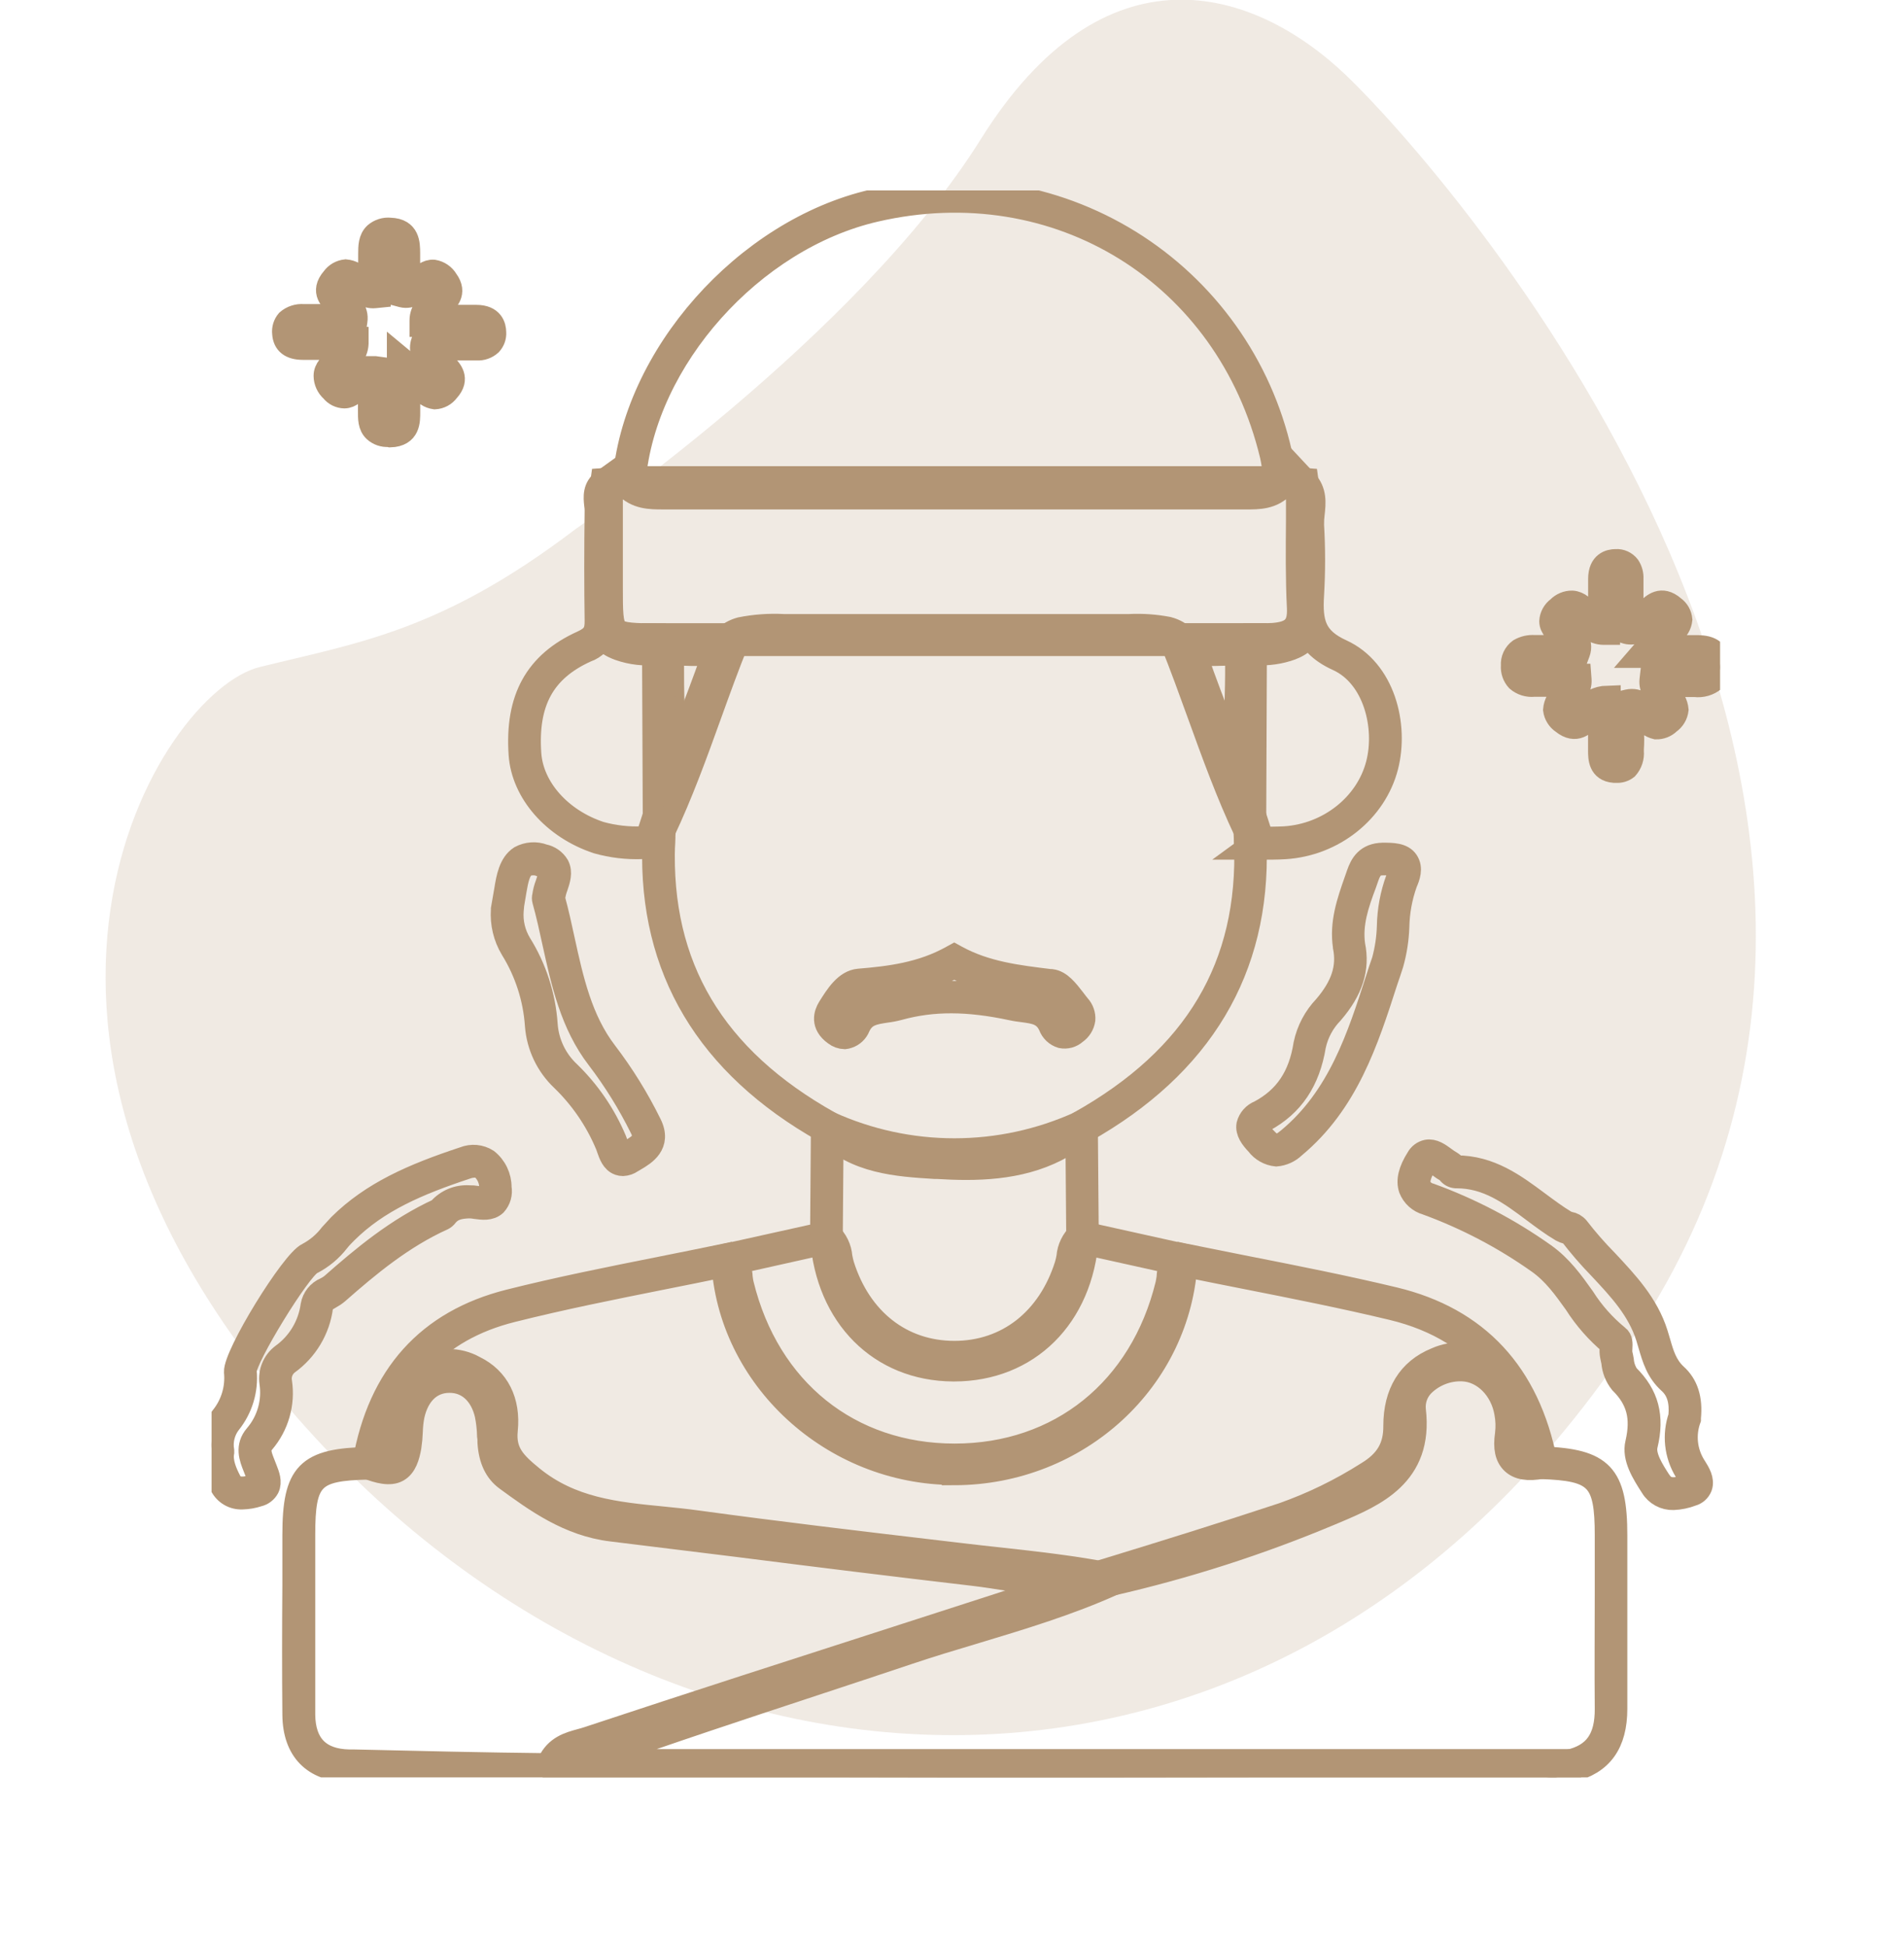 <svg xmlns="http://www.w3.org/2000/svg" width="90" height="92" viewBox="0 0 90 92" fill="none"><g opacity="0.2" clip-path="url(#clip0_7940_40)"><path d="M27.21 25.002C27.21 25.002 40.531 15.915 46.356 6.586C52.181 -2.742 59.204 -0.664 63.636 3.565C68.069 7.795 93.996 36.88 77.647 62.509C61.299 88.139 32.344 86.979 14.834 67.874C-2.677 48.77 7.567 32.687 12.266 31.527C16.965 30.367 20.876 29.823 27.21 25.002Z" fill="#B29575"></path></g><g clip-path="url(#clip1_7940_40)"><path d="M45.667 55.265C45.206 55.265 44.745 55.245 44.295 55.218H44.182C42.418 55.108 40.42 54.987 38.944 53.498C33.401 50.377 30.682 45.814 30.86 39.939C30.714 39.726 30.65 39.467 30.679 39.209V39.152C31.192 37.535 31.804 35.93 32.397 34.377C32.811 33.296 33.236 32.182 33.623 31.084C33.898 30.31 34.34 29.847 34.995 29.668C35.67 29.533 36.358 29.483 37.045 29.52C37.204 29.52 37.364 29.52 37.523 29.52C42.676 29.52 47.83 29.52 52.985 29.52C53.114 29.52 53.26 29.52 53.375 29.52C53.995 29.488 54.615 29.532 55.224 29.649C55.88 29.822 56.344 30.291 56.596 31.051C56.989 32.174 57.42 33.304 57.842 34.399C58.435 35.947 59.047 37.546 59.555 39.16V39.215C59.586 39.473 59.521 39.734 59.373 39.947C59.552 45.828 56.827 50.391 51.279 53.514C49.594 54.924 47.626 55.265 45.667 55.265ZM31.217 39.283C31.21 39.352 31.217 39.422 31.239 39.488C31.26 39.554 31.294 39.615 31.34 39.668L31.409 39.747V39.854C31.201 45.65 33.761 49.96 39.24 53.026L39.304 53.072C40.635 54.444 42.454 54.548 44.21 54.656H44.322C46.617 54.795 49.007 54.699 50.958 53.047L51.001 53.017C56.489 49.944 59.041 45.633 58.833 39.846V39.739L58.901 39.659C58.948 39.607 58.983 39.546 59.005 39.479C59.027 39.413 59.035 39.342 59.028 39.273C58.526 37.686 57.93 36.103 57.335 34.572C56.912 33.474 56.478 32.341 56.083 31.21C55.878 30.618 55.562 30.283 55.087 30.16C54.524 30.054 53.95 30.016 53.378 30.047C53.243 30.047 53.103 30.047 52.98 30.047C47.825 30.047 42.67 30.047 37.517 30.047C37.366 30.047 37.193 30.047 37.032 30.047C36.394 30.012 35.754 30.055 35.127 30.176C34.674 30.305 34.362 30.642 34.15 31.243C33.761 32.357 33.327 33.48 32.918 34.564C32.337 36.103 31.719 37.692 31.217 39.283Z" fill="#B29575" stroke="#B29575"></path><path d="M73.522 83.868C73.401 83.868 73.286 83.868 73.173 83.855C73.061 83.841 72.959 83.855 72.855 83.855C57.444 83.855 42.226 83.855 27.617 83.855C27.512 83.855 27.411 83.855 27.307 83.855C26.86 83.923 26.403 83.843 26.006 83.627L25.797 83.498L25.902 83.278C26.25 82.524 26.884 82.351 27.444 82.2C27.562 82.167 27.677 82.137 27.79 82.098C32.751 80.452 37.803 78.83 42.69 77.255C45.851 76.238 49.01 75.215 52.167 74.187C54.857 73.364 57.741 72.472 60.625 71.517C62.02 71.024 63.355 70.374 64.603 69.58C65.512 69.031 65.896 68.373 65.888 67.385C65.888 65.821 66.557 64.715 67.863 64.185C68.274 64.002 68.722 63.919 69.171 63.943C69.62 63.967 70.057 64.097 70.446 64.323C71.335 64.871 71.922 65.914 72.054 67.215C72.139 68.057 72.298 68.551 72.901 68.861C75.761 68.963 76.422 69.665 76.422 72.566C76.422 73.449 76.422 74.33 76.422 75.214C76.422 77.03 76.422 78.91 76.422 80.757C76.422 82.403 75.736 83.38 74.287 83.72C74.046 83.826 73.785 83.877 73.522 83.868ZM72.855 83.295C72.97 83.295 73.088 83.295 73.203 83.308C73.499 83.353 73.8 83.318 74.079 83.21L74.142 83.188C75.357 82.913 75.892 82.161 75.882 80.757C75.865 78.907 75.882 77.025 75.882 75.208C75.882 74.325 75.882 73.444 75.882 72.56C75.882 69.929 75.453 69.487 72.833 69.402H72.778L72.726 69.377C71.76 68.924 71.598 68.087 71.516 67.27C71.4 66.142 70.909 65.239 70.168 64.8C69.853 64.618 69.499 64.514 69.135 64.496C68.772 64.478 68.409 64.548 68.078 64.698C66.98 65.143 66.431 66.046 66.431 67.385C66.431 68.576 65.962 69.399 64.883 70.055C63.599 70.87 62.227 71.538 60.792 72.044C57.903 73.002 55.03 73.894 52.327 74.717C49.175 75.743 46.016 76.765 42.852 77.782C37.967 79.36 32.915 80.987 27.957 82.625C27.836 82.666 27.71 82.699 27.581 82.735C27.164 82.847 26.791 82.949 26.538 83.284C26.778 83.337 27.025 83.349 27.268 83.32C27.383 83.32 27.499 83.32 27.611 83.32C42.215 83.3 57.444 83.3 72.855 83.295Z" fill="#B29575" stroke="#B29575"></path><path d="M51.07 75.046C49.938 75.017 48.809 74.9 47.695 74.695C47.146 74.607 46.572 74.517 46.013 74.451C42.278 74.014 38.48 73.545 34.812 73.079L28.901 72.352C26.859 72.105 25.293 70.96 23.912 69.951C23.399 69.577 23.125 68.998 23.07 68.189C23.07 68.082 23.07 67.978 23.051 67.873C23.043 67.537 23.006 67.202 22.941 66.872C22.716 65.903 22.087 65.327 21.259 65.327H21.24C20.397 65.327 19.788 65.911 19.568 66.907C19.519 67.158 19.492 67.412 19.486 67.668C19.477 67.91 19.454 68.152 19.418 68.392C19.338 68.836 19.206 69.322 18.819 69.539C18.432 69.756 17.864 69.605 17.335 69.396L17.126 69.314L17.165 69.094C17.886 64.978 20.205 62.407 24.058 61.436C26.418 60.843 28.84 60.36 31.192 59.891C32.244 59.682 33.295 59.469 34.345 59.252L34.463 59.227L34.562 59.301C34.721 59.433 34.849 59.598 34.938 59.784C35.028 59.97 35.076 60.173 35.081 60.379C35.092 60.486 35.11 60.591 35.135 60.695C36.351 65.648 40.179 68.724 45.124 68.724C50.063 68.724 53.905 65.642 55.115 60.687C55.139 60.585 55.153 60.481 55.169 60.374C55.172 60.166 55.221 59.962 55.31 59.776C55.401 59.589 55.53 59.424 55.691 59.293L55.787 59.224L55.905 59.249C56.928 59.457 57.951 59.662 58.975 59.864C61.256 60.313 63.616 60.78 65.915 61.331C69.864 62.281 72.284 64.882 73.107 69.064L73.159 69.339L72.885 69.391C72.227 69.517 71.76 69.44 71.461 69.155C71.162 68.869 71.071 68.428 71.165 67.783C71.207 67.448 71.197 67.109 71.134 66.778C70.942 65.664 70.103 64.825 69.137 64.784C68.797 64.769 68.459 64.825 68.142 64.948C67.825 65.071 67.537 65.258 67.296 65.497C67.15 65.646 67.038 65.826 66.97 66.023C66.902 66.221 66.878 66.431 66.9 66.638C67.265 69.753 64.98 70.711 63.163 71.482L62.889 71.597C59.558 72.994 56.113 74.102 52.593 74.909C52.09 74.996 51.581 75.042 51.07 75.046ZM21.259 64.789C22.356 64.789 23.18 65.541 23.476 66.759C23.549 67.121 23.59 67.488 23.599 67.857L23.616 68.164C23.66 68.814 23.857 69.245 24.236 69.522C25.564 70.491 27.068 71.589 28.967 71.822C30.937 72.061 32.907 72.304 34.877 72.549C38.549 73.002 42.344 73.474 46.076 73.921C46.647 73.987 47.223 74.078 47.78 74.165C49.319 74.409 50.911 74.662 52.489 74.404C55.971 73.604 59.379 72.507 62.675 71.125L62.949 71.01C64.776 70.239 66.67 69.44 66.354 66.735C66.321 66.447 66.353 66.156 66.448 65.883C66.543 65.61 66.699 65.362 66.903 65.157C67.197 64.857 67.551 64.623 67.941 64.47C68.332 64.316 68.751 64.248 69.17 64.268C69.781 64.304 70.358 64.562 70.791 64.995C69.614 63.447 67.946 62.407 65.792 61.891C63.503 61.342 61.151 60.876 58.874 60.426C57.894 60.231 56.912 60.039 55.932 59.836C55.795 60.02 55.72 60.243 55.718 60.473C55.703 60.597 55.681 60.721 55.653 60.843C54.393 65.977 50.263 69.295 45.129 69.297C39.998 69.297 35.868 65.983 34.606 60.851C34.578 60.729 34.557 60.605 34.543 60.481C34.538 60.251 34.464 60.028 34.329 59.842C33.322 60.053 32.315 60.253 31.31 60.453C28.972 60.92 26.558 61.403 24.211 61.993C20.644 62.887 18.49 65.242 17.766 68.99C18.172 69.133 18.432 69.163 18.572 69.083C18.712 69.004 18.817 68.762 18.896 68.321C18.929 68.103 18.95 67.883 18.956 67.662C18.965 67.377 18.996 67.094 19.05 66.814C19.324 65.566 20.147 64.814 21.245 64.803L21.259 64.789ZM71.538 66.161C71.599 66.334 71.645 66.512 71.675 66.693C71.748 67.082 71.759 67.479 71.708 67.871C71.664 68.172 71.65 68.57 71.842 68.754C72.037 68.885 72.276 68.933 72.506 68.888C72.306 67.944 71.981 67.03 71.538 66.172V66.161Z" fill="#B29575" stroke="#B29575"></path><path d="M73.398 84C73.283 84 73.168 84 73.063 83.986C72.959 83.972 72.86 83.973 72.762 83.973C69.043 83.973 65.324 83.977 61.607 83.986C50.219 84.003 38.442 84.019 26.859 83.921C23.479 83.893 20.035 83.811 16.706 83.734H16.473C14.794 83.693 13.864 82.74 13.847 81.047C13.828 78.992 13.831 76.907 13.847 74.887C13.847 74.108 13.847 73.329 13.847 72.549C13.847 69.588 14.484 68.938 17.439 68.883H17.469H17.497C17.897 68.96 18.174 68.938 18.32 68.82C18.542 68.636 18.542 68.159 18.539 67.651V67.533C18.539 66.219 19.047 65.157 19.912 64.614C20.294 64.385 20.73 64.261 21.176 64.255C21.621 64.248 22.061 64.36 22.45 64.578C23.575 65.126 24.118 66.208 23.975 67.596C23.871 68.625 24.362 69.108 25.18 69.778C27.008 71.27 29.115 71.482 31.343 71.698C31.873 71.751 32.416 71.806 32.951 71.88C36.732 72.398 40.585 72.854 44.311 73.293L45.541 73.438C46.09 73.504 46.658 73.567 47.217 73.627C48.982 73.822 50.807 74.023 52.587 74.377L53.427 74.544L52.645 74.895C50.529 75.85 48.29 76.522 46.123 77.176C45.074 77.488 43.99 77.815 42.937 78.169C41.46 78.663 39.98 79.154 38.497 79.642C35.086 80.767 31.574 81.925 28.1 83.163H74.907L74.389 83.638C74.256 83.76 74.1 83.856 73.93 83.918C73.76 83.98 73.579 84.008 73.398 84ZM17.42 69.426C14.788 69.478 14.401 69.893 14.401 72.544C14.401 73.323 14.401 74.102 14.401 74.882C14.401 76.898 14.401 78.998 14.401 81.036C14.415 82.425 15.118 83.147 16.49 83.18H16.723C19.761 83.251 22.894 83.325 25.984 83.358L26.442 83.191C30.402 81.75 34.433 80.419 38.332 79.132C39.814 78.642 41.294 78.151 42.772 77.659C43.834 77.302 44.921 76.975 45.971 76.66C47.84 76.097 49.764 75.521 51.602 74.761C50.126 74.508 48.625 74.344 47.165 74.185L45.486 73.995L44.257 73.85C40.527 73.408 36.669 72.953 32.885 72.434C32.361 72.363 31.821 72.308 31.297 72.255C29.085 72.033 26.796 71.803 24.843 70.206C23.967 69.49 23.309 68.834 23.438 67.544C23.52 66.721 23.374 65.637 22.214 65.074C21.909 64.899 21.563 64.807 21.211 64.807C20.859 64.807 20.513 64.899 20.208 65.074C19.497 65.513 19.088 66.408 19.085 67.528V67.646C19.085 68.285 19.085 68.889 18.668 69.237C18.38 69.47 17.974 69.531 17.412 69.426H17.42Z" fill="#B29575" stroke="#B29575"></path><path d="M45.118 23.576C40.571 23.576 36.027 23.576 31.511 23.576H31.343C30.739 23.576 30.051 23.576 29.524 22.997L29.447 22.909V22.794C29.889 16.834 35.185 10.847 41.246 9.45C43.301 8.944 45.436 8.854 47.526 9.183C49.616 9.513 51.619 10.256 53.419 11.369C55.218 12.482 56.778 13.943 58.006 15.665C59.235 17.388 60.107 19.339 60.573 21.403C60.641 21.716 60.689 22.033 60.715 22.352C60.732 22.495 60.745 22.627 60.765 22.777L60.781 22.901L60.699 22.997C60.172 23.584 59.489 23.579 58.88 23.576H58.712C54.209 23.573 49.665 23.576 45.118 23.576ZM31.513 23.027C40.541 23.044 49.695 23.044 58.723 23.027H58.896C59.412 23.027 59.867 23.027 60.219 22.714C60.219 22.613 60.194 22.511 60.183 22.41C60.16 22.114 60.116 21.819 60.051 21.529C57.993 12.97 49.967 8.007 41.392 9.985C35.585 11.321 30.512 17.012 30.023 22.712C30.375 23.036 30.846 23.033 31.351 23.027H31.513Z" fill="#B29575" stroke="#B29575"></path><path d="M57.411 30.974C56.739 31.006 56.072 30.843 55.491 30.505H34.724C33.851 31.054 32.932 30.993 32.04 30.947C31.711 30.927 31.401 30.911 31.093 30.922C30.47 30.994 29.839 30.923 29.247 30.716C28.972 30.612 28.231 30.337 28.253 29.495C28.275 28.718 28.253 27.923 28.253 27.154C28.189 25.717 28.237 24.276 28.396 22.846L28.426 22.627L29.73 22.531H60.507L61.81 22.627L61.84 22.846C62.001 24.278 62.049 25.721 61.983 27.16C61.967 27.926 61.95 28.716 61.983 29.49C62.005 30.387 61.204 30.648 60.861 30.76C60.305 30.93 59.72 30.984 59.143 30.919C58.849 30.919 58.528 30.919 58.215 30.947C57.941 30.958 57.678 30.974 57.411 30.974ZM34.573 29.953H55.661L55.729 29.997C56.478 30.488 57.302 30.442 58.172 30.392C58.495 30.376 58.83 30.357 59.159 30.368C59.669 30.428 60.186 30.382 60.677 30.233C61.242 30.049 61.429 29.863 61.42 29.498C61.398 28.713 61.42 27.915 61.42 27.143C61.477 25.806 61.441 24.467 61.313 23.134L60.474 23.074H29.738L28.915 23.134C28.787 24.465 28.752 25.803 28.808 27.138C28.824 27.912 28.84 28.716 28.808 29.506C28.808 29.833 28.97 30.019 29.444 30.198C29.965 30.375 30.52 30.434 31.066 30.368C31.412 30.354 31.749 30.368 32.076 30.392C32.937 30.439 33.755 30.486 34.499 29.997L34.573 29.953Z" fill="#B29575" stroke="#B29575"></path><path d="M45.115 69.682C39.312 69.682 34.381 65.135 34.117 59.545V59.315L39.139 58.201L39.243 58.278C39.563 58.569 39.759 58.971 39.792 59.403C39.82 59.534 39.842 59.655 39.877 59.77C40.684 62.339 42.64 63.87 45.113 63.87C47.582 63.87 49.544 62.336 50.351 59.768C50.386 59.647 50.415 59.524 50.436 59.4C50.469 58.969 50.666 58.566 50.985 58.275L51.087 58.195L56.114 59.309V59.54C55.839 65.225 51.002 69.679 45.113 69.693L45.115 69.682ZM34.688 59.748C35.059 64.946 39.691 69.133 45.115 69.133C50.631 69.133 55.172 65.017 55.543 59.746L51.237 58.791C51.083 59 50.988 59.248 50.963 59.507C50.938 59.65 50.905 59.791 50.864 59.929C49.997 62.698 47.788 64.419 45.102 64.419C42.418 64.419 40.212 62.701 39.339 59.935C39.297 59.795 39.263 59.654 39.238 59.51C39.213 59.251 39.118 59.003 38.963 58.793L34.688 59.748Z" fill="#B29575" stroke="#B29575"></path><path d="M45.094 64.789H45.05C41.573 64.767 39.057 62.248 38.791 58.513L38.834 52.855L39.213 53.02C41.066 53.861 43.078 54.296 45.113 54.296C47.148 54.296 49.16 53.861 51.013 53.02L51.391 52.855L51.438 58.499C51.172 62.27 48.62 64.789 45.094 64.789ZM39.375 53.684L39.337 58.497C39.584 61.905 41.88 64.221 45.052 64.24H45.091C48.312 64.24 50.642 61.932 50.9 58.477L50.861 53.678C49.045 54.448 47.092 54.846 45.119 54.847C43.146 54.848 41.192 54.452 39.375 53.684Z" fill="#B29575" stroke="#B29575"></path><path d="M31.392 40.134L31.118 40.118C30.868 40.118 30.619 40.104 30.366 40.101C29.639 40.13 28.912 40.044 28.212 39.846C26.14 39.157 24.667 37.475 24.541 35.656C24.36 32.999 25.301 31.298 27.504 30.302C28.004 30.074 28.146 29.858 28.135 29.331C28.111 27.668 28.111 25.969 28.135 24.134C28.135 24.042 28.128 23.95 28.113 23.859C28.075 23.505 28.02 23.017 28.506 22.668L28.942 22.355V24.246C28.942 25.421 28.942 26.595 28.942 27.769C28.942 28.867 28.942 29.49 29.17 29.718C29.398 29.945 30.015 29.954 31.132 29.965H31.253L31.335 30.052C31.663 30.409 31.841 30.877 31.834 31.361C31.834 32.039 31.834 32.733 31.864 33.403C31.917 35.324 31.971 37.319 31.439 39.267L31.392 40.134ZM28.621 29.888C28.555 30.1 28.439 30.293 28.284 30.452C28.128 30.611 27.937 30.731 27.727 30.802C25.734 31.704 24.919 33.189 25.087 35.617C25.197 37.217 26.519 38.707 28.38 39.325C29.026 39.504 29.696 39.581 30.366 39.552H30.866L30.893 39.135C31.409 37.256 31.357 35.294 31.305 33.4C31.288 32.725 31.269 32.028 31.274 31.339C31.285 31.034 31.188 30.735 31 30.494C29.562 30.486 28.912 30.423 28.621 29.888Z" fill="#B29575" stroke="#B29575"></path><path d="M58.844 40.12L58.805 39.261C58.273 37.31 58.328 35.321 58.38 33.395C58.397 32.725 58.416 32.023 58.41 31.353C58.403 30.869 58.582 30.4 58.91 30.044L58.992 29.956H59.45C59.703 29.956 59.939 29.956 60.178 29.94C61.08 29.868 61.371 29.561 61.33 28.721C61.261 27.349 61.275 25.95 61.286 24.605C61.286 24.032 61.286 23.461 61.286 22.888V22.193L61.761 22.701C62.236 23.206 62.172 23.777 62.117 24.279C62.094 24.456 62.084 24.635 62.087 24.814C62.152 25.915 62.152 27.019 62.087 28.12C62.005 29.427 62.186 30.148 63.432 30.716C65.441 31.633 66.11 34.248 65.594 36.246C65.045 38.372 63.053 39.961 60.748 40.106C60.367 40.131 59.983 40.128 59.607 40.128H58.833L58.844 40.12ZM59.368 39.571H59.62C59.985 39.571 60.361 39.571 60.718 39.552C62.787 39.42 64.576 38.002 65.065 36.1C65.515 34.361 64.93 31.984 63.207 31.207C62.329 30.807 61.892 30.297 61.689 29.729C61.388 30.302 60.773 30.439 60.21 30.483C59.952 30.505 59.692 30.502 59.442 30.502H59.233C59.046 30.744 58.949 31.042 58.959 31.347C58.959 32.036 58.959 32.733 58.926 33.408C58.877 35.304 58.822 37.25 59.34 39.143V39.204L59.368 39.571Z" fill="#B29575" stroke="#B29575"></path><path d="M79.103 70.865C78.891 70.872 78.681 70.823 78.495 70.723C78.308 70.623 78.151 70.475 78.041 70.294L78.022 70.264C77.635 69.66 77.149 68.908 77.325 68.192C77.599 67.006 77.388 66.164 76.581 65.365C76.356 65.082 76.221 64.738 76.192 64.378C76.172 64.276 76.153 64.177 76.131 64.084C76.105 63.952 76.1 63.817 76.115 63.683C76.115 63.639 76.115 63.579 76.115 63.538C75.458 62.988 74.889 62.34 74.43 61.617C73.911 60.893 73.423 60.209 72.701 59.696C71.071 58.54 69.294 57.607 67.416 56.922C67.236 56.871 67.07 56.779 66.931 56.654C66.792 56.528 66.684 56.372 66.615 56.198C66.478 55.794 66.593 55.309 66.969 54.716C67.017 54.627 67.084 54.549 67.165 54.488C67.246 54.427 67.339 54.384 67.438 54.362C67.765 54.299 68.055 54.513 68.313 54.702C68.401 54.769 68.492 54.831 68.588 54.886C68.67 54.935 68.744 54.996 68.807 55.067L68.838 55.103C70.454 55.103 71.623 55.975 72.751 56.815C73.165 57.122 73.596 57.443 74.035 57.707C74.085 57.731 74.137 57.749 74.191 57.762C74.353 57.789 74.501 57.873 74.608 57.998C75.033 58.548 75.492 59.072 75.98 59.567C76.919 60.572 77.901 61.609 78.343 63.022C78.384 63.157 78.422 63.297 78.464 63.425C78.628 63.996 78.785 64.523 79.24 64.946C79.775 65.426 79.992 66.104 79.901 67.012V67.078C79.772 67.433 79.725 67.813 79.764 68.189C79.803 68.565 79.927 68.927 80.126 69.248L80.179 69.331C80.329 69.572 80.56 69.937 80.434 70.286C80.396 70.382 80.336 70.468 80.259 70.536C80.182 70.605 80.089 70.654 79.989 70.681C79.706 70.79 79.406 70.852 79.103 70.865ZM67.561 54.911H67.545C67.515 54.911 67.477 54.955 67.438 55.018C67.164 55.454 67.062 55.794 67.142 56.028C67.186 56.124 67.251 56.209 67.332 56.276C67.413 56.343 67.508 56.392 67.611 56.417C69.535 57.117 71.356 58.072 73.025 59.257C73.823 59.823 74.361 60.577 74.88 61.307C75.319 61.999 75.867 62.616 76.502 63.135C76.688 63.272 76.674 63.508 76.663 63.714C76.655 63.793 76.655 63.873 76.663 63.952C76.688 64.054 76.71 64.164 76.729 64.273C76.749 64.523 76.831 64.764 76.968 64.973C77.918 65.909 78.189 66.941 77.857 68.318C77.739 68.807 78.151 69.449 78.483 69.965L78.505 69.992C78.779 70.409 79.196 70.368 79.797 70.168C79.86 70.148 79.893 70.124 79.899 70.107C79.934 70.011 79.753 69.726 79.693 69.63L79.635 69.534C79.402 69.147 79.256 68.714 79.208 68.265C79.161 67.816 79.213 67.362 79.361 66.935C79.427 66.219 79.273 65.717 78.878 65.363C78.304 64.847 78.118 64.205 77.937 63.585C77.9 63.457 77.862 63.328 77.822 63.198C77.407 61.9 76.521 60.953 75.582 59.952C75.084 59.44 74.616 58.898 74.183 58.33L74.057 58.297C73.961 58.272 73.869 58.235 73.782 58.187C73.321 57.913 72.879 57.581 72.451 57.262C71.354 56.439 70.297 55.66 68.854 55.66H68.807C68.734 55.653 68.663 55.632 68.598 55.596C68.534 55.56 68.478 55.511 68.434 55.451C68.412 55.425 68.389 55.401 68.363 55.38C68.242 55.312 68.127 55.236 68.017 55.152C67.885 55.039 67.729 54.957 67.561 54.911Z" fill="#B29575" stroke="#B29575"></path><path d="M11.454 70.837C11.242 70.847 11.032 70.796 10.848 70.69C10.665 70.583 10.516 70.425 10.42 70.236C10.117 69.743 9.978 69.166 10.022 68.589C9.982 68.3 10 68.005 10.075 67.722C10.151 67.439 10.282 67.174 10.461 66.943C10.936 66.35 11.161 65.595 11.087 64.838C11.046 64.015 13.779 59.567 14.528 59.23C14.948 59.008 15.316 58.697 15.603 58.318C15.735 58.17 15.878 58.017 16.018 57.868C17.563 56.34 19.492 55.495 21.912 54.696C22.096 54.622 22.296 54.592 22.494 54.609C22.692 54.627 22.883 54.692 23.051 54.798C23.25 54.956 23.41 55.157 23.519 55.386C23.628 55.615 23.684 55.867 23.682 56.12C23.709 56.269 23.701 56.422 23.66 56.567C23.618 56.712 23.544 56.845 23.443 56.957C23.169 57.207 22.793 57.152 22.483 57.111C22.377 57.09 22.27 57.08 22.162 57.081C21.72 57.097 21.396 57.172 21.149 57.473C21.099 57.545 21.032 57.603 20.954 57.643C19.034 58.511 17.442 59.839 15.979 61.126C15.871 61.216 15.753 61.295 15.628 61.362C15.392 61.496 15.266 61.576 15.244 61.773C15.174 62.307 14.995 62.82 14.719 63.282C14.443 63.744 14.075 64.145 13.639 64.46C13.51 64.556 13.411 64.686 13.352 64.835C13.293 64.984 13.276 65.147 13.304 65.305C13.381 65.816 13.347 66.338 13.205 66.835C13.063 67.332 12.816 67.793 12.481 68.186C12.242 68.46 12.327 68.718 12.5 69.152L12.563 69.314L12.607 69.426C12.714 69.701 12.848 70.033 12.703 70.337C12.653 70.429 12.584 70.51 12.501 70.573C12.418 70.637 12.322 70.681 12.22 70.705C11.973 70.786 11.715 70.831 11.454 70.837ZM22.414 55.157C22.302 55.16 22.191 55.181 22.085 55.218C19.736 55.992 17.873 56.806 16.405 58.258C16.27 58.393 16.13 58.533 16.015 58.681C15.677 59.119 15.245 59.477 14.753 59.729C14.204 59.981 11.611 64.21 11.636 64.811C11.717 65.7 11.449 66.585 10.889 67.281C10.751 67.46 10.651 67.667 10.597 67.887C10.542 68.107 10.533 68.336 10.571 68.559V68.598V68.639C10.489 69.092 10.708 69.588 10.908 69.972C11.087 70.31 11.4 70.365 12.055 70.17C12.112 70.16 12.163 70.131 12.201 70.088C12.242 70.003 12.149 69.772 12.088 69.621L11.981 69.347C11.806 68.908 11.592 68.359 12.055 67.818C12.344 67.482 12.556 67.087 12.678 66.66C12.8 66.234 12.828 65.787 12.761 65.349C12.727 65.098 12.759 64.842 12.856 64.608C12.952 64.374 13.109 64.169 13.309 64.015C13.689 63.744 14.009 63.397 14.249 62.998C14.49 62.598 14.646 62.153 14.709 61.691C14.741 61.509 14.818 61.339 14.933 61.195C15.048 61.051 15.197 60.939 15.367 60.868C15.465 60.821 15.557 60.764 15.642 60.698C17.126 59.389 18.743 58.039 20.724 57.13L20.74 57.106C20.916 56.907 21.135 56.752 21.38 56.649C21.624 56.547 21.889 56.502 22.154 56.516C22.295 56.514 22.436 56.525 22.576 56.549C22.768 56.576 23.01 56.612 23.086 56.549C23.106 56.529 23.172 56.444 23.152 56.151C23.157 55.98 23.124 55.811 23.056 55.655C22.988 55.498 22.887 55.358 22.76 55.245C22.657 55.18 22.536 55.149 22.414 55.157Z" fill="#B29575" stroke="#B29575"></path><path d="M18.361 20.624C18.238 20.632 18.114 20.616 17.997 20.576C17.881 20.536 17.773 20.473 17.681 20.391C17.406 20.136 17.42 19.759 17.42 19.427V19.312C17.42 18.912 17.42 18.511 17.42 18.119V17.938C17.27 18.037 17.139 18.162 17.03 18.305C16.822 18.547 16.605 18.794 16.281 18.802C16.16 18.799 16.041 18.77 15.932 18.716C15.823 18.662 15.728 18.584 15.653 18.489C15.55 18.398 15.468 18.286 15.411 18.16C15.354 18.035 15.324 17.899 15.323 17.762C15.323 17.408 15.598 17.172 15.872 16.939C16.028 16.816 16.165 16.67 16.278 16.508H14.319C13.716 16.508 13.395 16.253 13.364 15.759C13.351 15.647 13.362 15.534 13.394 15.426C13.427 15.319 13.481 15.219 13.554 15.133C13.663 15.038 13.79 14.965 13.928 14.921C14.065 14.876 14.211 14.859 14.355 14.872H16.295C16.2 14.729 16.081 14.603 15.944 14.499C15.634 14.225 15.12 13.794 15.699 13.127C15.774 13.024 15.869 12.937 15.979 12.873C16.09 12.81 16.212 12.77 16.339 12.757C16.491 12.771 16.638 12.817 16.771 12.892C16.905 12.966 17.021 13.068 17.113 13.19C17.21 13.291 17.317 13.383 17.431 13.465V11.999C17.431 11.662 17.431 11.28 17.705 11.023C17.807 10.935 17.925 10.869 18.053 10.829C18.181 10.788 18.316 10.775 18.449 10.789C19.357 10.817 19.357 11.525 19.36 11.947V12.032C19.36 12.441 19.36 12.855 19.36 13.259V13.484C19.484 13.407 19.597 13.315 19.698 13.21C19.917 12.993 20.169 12.748 20.502 12.773C20.636 12.795 20.765 12.846 20.877 12.923C20.99 13 21.085 13.1 21.155 13.218C21.621 13.854 21.155 14.263 20.858 14.532C20.723 14.64 20.604 14.767 20.504 14.908H22.516C23.303 14.908 23.427 15.413 23.429 15.709C23.436 15.816 23.421 15.922 23.385 16.023C23.349 16.123 23.293 16.215 23.221 16.294C23.128 16.378 23.02 16.444 22.901 16.485C22.783 16.527 22.657 16.544 22.532 16.535C21.983 16.535 21.434 16.535 20.886 16.535H20.458C20.477 16.612 20.545 16.672 20.666 16.774C20.758 16.845 20.841 16.927 20.913 17.018C20.966 17.085 21.024 17.149 21.086 17.208C21.322 17.446 21.761 17.891 21.207 18.494C21.13 18.598 21.032 18.683 20.918 18.744C20.805 18.804 20.679 18.839 20.551 18.846C20.415 18.827 20.284 18.778 20.169 18.703C20.054 18.628 19.957 18.529 19.884 18.412C19.825 18.331 19.754 18.258 19.675 18.195C19.567 18.12 19.462 18.039 19.363 17.951V18.061C19.363 18.508 19.363 18.884 19.363 19.282C19.363 19.348 19.363 19.416 19.363 19.485C19.363 19.88 19.387 20.616 18.444 20.643L18.361 20.624ZM17.604 17.331H17.73L17.969 17.364V18.105C17.969 18.494 17.969 18.895 17.969 19.296V19.416C17.969 19.65 17.969 19.891 18.062 19.985C18.162 20.05 18.282 20.078 18.4 20.061C18.767 20.061 18.797 19.954 18.787 19.466C18.787 19.386 18.787 19.307 18.787 19.233C18.787 18.857 18.787 18.475 18.787 18.031C18.787 17.814 18.787 17.581 18.787 17.323V16.738L19.236 17.111L19.596 17.416C19.709 17.52 19.829 17.616 19.955 17.704C20.079 17.796 20.189 17.904 20.282 18.025C20.359 18.121 20.48 18.264 20.54 18.264C20.54 18.264 20.619 18.264 20.779 18.091C20.938 17.918 20.943 17.836 20.672 17.561C20.591 17.485 20.516 17.402 20.447 17.315C20.399 17.258 20.346 17.206 20.288 17.161C20.12 17.058 19.994 16.901 19.929 16.715C19.864 16.53 19.864 16.328 19.931 16.143L19.994 15.954H20.861C21.41 15.954 21.959 15.954 22.507 15.954C22.615 15.962 22.722 15.935 22.812 15.877C22.851 15.82 22.868 15.752 22.861 15.685C22.861 15.55 22.861 15.427 22.494 15.424H19.857V15.149C19.857 14.636 20.213 14.326 20.474 14.088C20.825 13.78 20.847 13.72 20.694 13.511C20.54 13.303 20.463 13.289 20.441 13.286C20.342 13.286 20.194 13.44 20.065 13.561C19.816 13.808 19.473 14.145 18.998 14.027L18.792 13.972V13.229C18.792 12.825 18.792 12.405 18.792 12.01V11.92C18.792 11.42 18.759 11.322 18.413 11.311C18.292 11.295 18.17 11.323 18.067 11.39C17.971 11.483 17.971 11.73 17.971 11.969V14.041L17.722 14.066C17.269 14.112 16.964 13.805 16.718 13.558C16.586 13.429 16.443 13.284 16.35 13.284C16.325 13.284 16.245 13.306 16.108 13.467C15.897 13.714 15.93 13.767 16.292 14.079C16.567 14.318 16.951 14.645 16.868 15.177L16.835 15.41H14.349C14.135 15.41 13.998 15.44 13.946 15.498C13.907 15.563 13.891 15.64 13.902 15.715C13.902 15.849 13.919 15.945 14.316 15.948H16.923V16.236C16.901 16.755 16.536 17.079 16.24 17.334C16.067 17.487 15.889 17.646 15.883 17.765C15.904 17.887 15.969 17.998 16.064 18.077C16.196 18.215 16.262 18.22 16.284 18.226C16.366 18.226 16.514 18.053 16.632 17.916C16.841 17.685 17.143 17.337 17.604 17.337V17.331Z" fill="#B29575" stroke="#B29575"></path><path d="M76.4 36.498H76.296C75.569 36.44 75.566 35.818 75.566 35.48V35.398C75.566 34.893 75.566 34.385 75.566 33.867V33.592C75.435 33.692 75.316 33.807 75.209 33.932C74.935 34.245 74.499 34.717 73.837 34.182C73.729 34.111 73.638 34.017 73.569 33.907C73.5 33.797 73.456 33.674 73.439 33.545C73.451 33.392 73.496 33.243 73.569 33.108C73.642 32.973 73.743 32.855 73.865 32.761C73.967 32.661 74.059 32.55 74.139 32.431H73.903C73.442 32.431 72.978 32.431 72.515 32.431C72.367 32.446 72.218 32.431 72.077 32.387C71.935 32.342 71.804 32.27 71.692 32.173C71.604 32.077 71.537 31.963 71.494 31.84C71.452 31.716 71.435 31.585 71.445 31.455C71.434 31.306 71.461 31.158 71.523 31.023C71.586 30.888 71.681 30.771 71.801 30.683C72.023 30.553 72.28 30.494 72.537 30.513C72.984 30.513 73.431 30.513 73.87 30.513H74.172C74.077 30.355 73.947 30.22 73.791 30.121C73.546 29.923 73.267 29.704 73.258 29.366C73.265 29.236 73.301 29.108 73.364 28.993C73.427 28.878 73.514 28.779 73.621 28.702C73.71 28.609 73.818 28.535 73.937 28.485C74.057 28.434 74.185 28.41 74.315 28.412C74.663 28.433 74.897 28.686 75.138 28.96C75.26 29.117 75.405 29.254 75.569 29.366V29.059C75.569 28.51 75.569 27.928 75.569 27.36C75.569 26.573 76.076 26.45 76.376 26.45C76.498 26.441 76.621 26.463 76.733 26.514C76.845 26.565 76.943 26.643 77.018 26.74C77.138 26.92 77.197 27.134 77.185 27.349C77.185 27.898 77.185 28.447 77.185 28.996V29.421C77.262 29.399 77.325 29.331 77.427 29.21C77.498 29.12 77.579 29.038 77.668 28.966C77.735 28.912 77.798 28.854 77.857 28.793C78.093 28.56 78.53 28.129 79.144 28.667C79.244 28.738 79.327 28.83 79.388 28.937C79.448 29.044 79.485 29.162 79.496 29.284C79.481 29.419 79.438 29.549 79.369 29.665C79.3 29.782 79.207 29.882 79.095 29.959C79.032 30.02 78.969 30.077 78.925 30.129C78.829 30.247 78.73 30.36 78.596 30.516H80.11C80.546 30.516 81.274 30.516 81.296 31.441C81.308 31.572 81.294 31.704 81.253 31.83C81.212 31.955 81.145 32.07 81.057 32.168C80.926 32.276 80.775 32.356 80.612 32.403C80.449 32.45 80.278 32.464 80.11 32.442C79.679 32.442 79.246 32.442 78.821 32.442H78.615C78.695 32.56 78.787 32.67 78.889 32.769C79.01 32.861 79.111 32.978 79.185 33.111C79.258 33.244 79.303 33.391 79.317 33.543C79.302 33.671 79.26 33.794 79.194 33.905C79.128 34.016 79.039 34.111 78.933 34.185C78.847 34.27 78.744 34.337 78.632 34.381C78.519 34.425 78.398 34.446 78.277 34.443C78.139 34.41 78.009 34.349 77.895 34.265C77.781 34.181 77.685 34.074 77.613 33.952C77.446 33.751 77.339 33.633 77.204 33.606C77.174 33.903 77.174 34.203 77.204 34.501C77.225 34.8 77.225 35.101 77.204 35.4V35.51C77.217 35.659 77.199 35.809 77.152 35.95C77.105 36.092 77.029 36.222 76.93 36.334C76.78 36.453 76.591 36.511 76.4 36.498ZM76.109 32.906V33.861C76.109 34.38 76.109 34.882 76.109 35.384V35.474C76.109 35.892 76.148 35.93 76.334 35.947C76.41 35.96 76.489 35.948 76.557 35.911C76.623 35.853 76.633 35.636 76.644 35.48V35.362C76.662 35.088 76.662 34.813 76.644 34.539C76.593 34.113 76.621 33.681 76.727 33.266L76.776 33.12L76.927 33.084C77.492 32.956 77.822 33.359 78.025 33.614C78.132 33.74 78.25 33.889 78.329 33.889C78.426 33.875 78.515 33.828 78.582 33.757C78.755 33.611 78.771 33.532 78.771 33.51C78.771 33.425 78.631 33.277 78.497 33.148C78.252 32.898 77.948 32.599 77.997 32.13L78.025 31.886H78.81C79.238 31.886 79.674 31.886 80.11 31.886C80.3 31.912 80.493 31.875 80.659 31.781C80.728 31.686 80.756 31.568 80.739 31.452C80.739 31.095 80.626 31.065 80.102 31.065H77.385L78.118 30.22C78.28 30.036 78.392 29.91 78.491 29.784C78.561 29.702 78.636 29.626 78.716 29.556C78.804 29.473 78.939 29.35 78.939 29.281C78.939 29.281 78.939 29.204 78.774 29.067C78.549 28.87 78.499 28.911 78.225 29.172C78.15 29.252 78.068 29.326 77.981 29.394C77.925 29.442 77.875 29.495 77.83 29.553C77.726 29.72 77.568 29.847 77.383 29.912C77.197 29.978 76.995 29.979 76.809 29.915L76.62 29.852V28.982C76.62 28.433 76.62 27.885 76.62 27.336C76.63 27.235 76.609 27.134 76.559 27.045C76.559 27.026 76.505 26.976 76.354 26.979C76.203 26.982 76.096 26.979 76.079 27.344C76.079 27.911 76.079 28.475 76.079 29.037V29.976H75.805C75.278 29.976 74.949 29.602 74.688 29.303C74.534 29.13 74.378 28.952 74.254 28.944C74.141 28.96 74.038 29.016 73.961 29.1C73.826 29.215 73.782 29.3 73.782 29.339C73.782 29.419 73.972 29.569 74.109 29.676C74.414 29.921 74.875 30.288 74.658 30.873L74.592 31.048H73.851C73.409 31.048 72.962 31.048 72.512 31.048C72.367 31.036 72.221 31.063 72.089 31.125C72.059 31.145 71.977 31.199 71.974 31.446C71.961 31.562 71.992 31.677 72.062 31.77C72.185 31.852 72.333 31.887 72.479 31.869C72.943 31.869 73.409 31.869 73.873 31.869H74.713L74.732 32.124C74.762 32.574 74.457 32.882 74.219 33.128C74.095 33.255 73.944 33.403 73.944 33.496C73.944 33.515 73.964 33.598 74.142 33.74C74.386 33.935 74.447 33.9 74.765 33.548C74.883 33.381 75.034 33.239 75.209 33.131C75.383 33.023 75.578 32.952 75.78 32.92L76.109 32.906Z" fill="#B29575" stroke="#B29575"></path><path d="M29.442 55.081C29.375 55.081 29.309 55.07 29.247 55.048C28.92 54.933 28.799 54.573 28.698 54.285C28.678 54.222 28.656 54.159 28.629 54.098C28.147 52.955 27.439 51.921 26.547 51.058C25.826 50.378 25.386 49.453 25.312 48.465C25.225 47.189 24.826 45.954 24.151 44.867C23.813 44.303 23.657 43.647 23.704 42.991V42.955L23.756 42.656C23.794 42.445 23.83 42.23 23.866 42.019C23.951 41.501 24.069 40.79 24.571 40.471C24.744 40.378 24.935 40.323 25.131 40.31C25.326 40.297 25.523 40.325 25.707 40.395C25.851 40.424 25.987 40.483 26.107 40.567C26.227 40.652 26.328 40.76 26.404 40.886C26.582 41.229 26.453 41.605 26.341 41.937C26.287 42.077 26.249 42.222 26.226 42.37C26.226 42.398 26.226 42.425 26.209 42.453C26.387 43.103 26.536 43.778 26.675 44.428C27.079 46.273 27.499 48.182 28.673 49.711C29.481 50.77 30.184 51.904 30.772 53.1C31.28 54.112 30.479 54.581 30.045 54.837L29.889 54.93C29.757 55.022 29.602 55.074 29.442 55.081ZM24.255 43.032C24.212 43.571 24.339 44.11 24.617 44.574C25.341 45.733 25.768 47.052 25.861 48.416C25.921 49.27 26.302 50.07 26.928 50.655C27.869 51.568 28.616 52.662 29.123 53.871C29.151 53.937 29.178 54.016 29.208 54.101C29.249 54.23 29.34 54.496 29.417 54.524C29.479 54.52 29.539 54.497 29.587 54.458L29.76 54.354C30.309 54.033 30.525 53.838 30.273 53.338C29.7 52.178 29.016 51.075 28.231 50.045C26.977 48.418 26.549 46.448 26.132 44.557C25.989 43.896 25.839 43.213 25.657 42.562C25.636 42.488 25.636 42.409 25.657 42.335C25.684 42.142 25.733 41.953 25.803 41.772C25.883 41.531 25.968 41.284 25.896 41.149C25.805 41.038 25.678 40.962 25.537 40.932C25.427 40.887 25.308 40.865 25.19 40.868C25.071 40.87 24.953 40.897 24.845 40.946C24.571 41.119 24.475 41.599 24.387 42.118C24.354 42.332 24.316 42.546 24.28 42.76L24.255 43.032Z" fill="#B29575" stroke="#B29575"></path><path d="M60.326 54.628C60.142 54.609 59.965 54.553 59.805 54.462C59.645 54.372 59.505 54.248 59.395 54.101C59.121 53.813 58.885 53.5 58.945 53.151C58.983 53.006 59.054 52.872 59.153 52.76C59.252 52.648 59.377 52.561 59.516 52.507C60.729 51.862 61.404 50.86 61.64 49.348C61.783 48.669 62.114 48.043 62.595 47.542C63.418 46.577 63.693 45.721 63.506 44.76V44.746C63.333 43.618 63.69 42.6 64.035 41.615L64.148 41.292C64.31 40.822 64.579 40.342 65.361 40.326C65.814 40.326 66.31 40.326 66.546 40.68C66.782 41.034 66.623 41.451 66.494 41.75C66.258 42.412 66.131 43.108 66.118 43.811C66.097 44.404 66.005 44.993 65.844 45.564C65.753 45.838 65.668 46.113 65.569 46.387C64.656 49.222 63.712 52.15 61.198 54.235C60.961 54.462 60.653 54.6 60.326 54.628ZM64.03 44.653C64.263 45.778 63.937 46.807 62.998 47.896C62.585 48.32 62.3 48.852 62.175 49.43C61.901 51.102 61.127 52.265 59.766 52.998C59.516 53.129 59.491 53.223 59.491 53.247C59.478 53.332 59.582 53.494 59.801 53.73C60.205 54.164 60.375 54.219 60.869 53.81C63.262 51.831 64.178 48.978 65.067 46.214C65.155 45.94 65.243 45.666 65.342 45.391C65.486 44.862 65.567 44.318 65.583 43.769C65.597 43.006 65.738 42.25 66 41.533C66.135 41.218 66.143 41.045 66.102 40.984C66.061 40.924 65.907 40.855 65.386 40.869C64.999 40.869 64.837 41.014 64.678 41.464L64.565 41.791C64.2 42.757 63.893 43.665 64.03 44.653Z" fill="#B29575" stroke="#B29575"></path><path d="M30.89 40.428L30.846 29.954H35.061L34.908 30.329C34.444 31.477 34.016 32.662 33.602 33.809C32.943 35.639 32.257 37.533 31.406 39.333L30.89 40.428ZM31.398 30.502L31.428 37.95C32.04 36.526 32.57 35.057 33.075 33.625C33.445 32.599 33.827 31.542 34.238 30.505L31.398 30.502Z" fill="#B29575" stroke="#B29575"></path><path d="M59.346 40.428L58.83 39.33C57.98 37.532 57.296 35.642 56.635 33.814C56.218 32.665 55.79 31.476 55.326 30.327L55.172 29.951H59.387V30.225L59.346 40.428ZM55.987 30.505C56.399 31.542 56.78 32.604 57.154 33.633C57.669 35.06 58.199 36.528 58.8 37.95L58.83 30.502L55.987 30.505Z" fill="#B29575" stroke="#B29575"></path><path d="M39.929 49.085C39.751 49.08 39.579 49.018 39.438 48.909C38.777 48.434 38.972 47.891 39.144 47.611C39.504 47.035 39.937 46.335 40.599 46.28C42.031 46.162 43.551 45.981 44.973 45.183L45.105 45.111L45.236 45.183C46.608 45.932 48.09 46.11 49.649 46.3H49.706C50.148 46.354 50.477 46.788 50.804 47.208C50.883 47.312 50.96 47.416 51.037 47.507C51.122 47.599 51.186 47.708 51.227 47.827C51.269 47.945 51.285 48.071 51.276 48.196C51.256 48.326 51.21 48.451 51.141 48.563C51.071 48.675 50.978 48.771 50.87 48.846C50.775 48.931 50.661 48.993 50.539 49.027C50.416 49.06 50.287 49.065 50.162 49.041C50.029 49.001 49.908 48.93 49.807 48.835C49.707 48.739 49.63 48.622 49.583 48.492C49.328 47.943 48.913 47.888 48.337 47.811C48.172 47.789 47.999 47.768 47.824 47.729C45.738 47.282 44.1 47.276 42.506 47.715C42.3 47.77 42.091 47.81 41.88 47.836C41.304 47.924 40.887 47.987 40.632 48.547C40.586 48.663 40.515 48.768 40.424 48.854C40.333 48.94 40.224 49.005 40.105 49.044C40.048 49.065 39.989 49.078 39.929 49.085ZM45.107 45.748C43.631 46.525 42.089 46.708 40.643 46.826C40.258 46.859 39.891 47.452 39.619 47.888C39.482 48.111 39.468 48.256 39.756 48.462C39.803 48.495 39.894 48.55 39.954 48.533C40.034 48.493 40.095 48.423 40.124 48.338C40.503 47.515 41.186 47.405 41.79 47.312C41.975 47.288 42.158 47.252 42.339 47.205C44.021 46.744 45.741 46.744 47.917 47.205C48.071 47.238 48.233 47.26 48.389 47.279C48.993 47.361 49.673 47.452 50.057 48.27C50.123 48.41 50.203 48.503 50.269 48.519C50.335 48.536 50.411 48.498 50.513 48.421C50.611 48.358 50.681 48.26 50.708 48.146C50.707 48.044 50.666 47.946 50.595 47.872C50.513 47.773 50.428 47.663 50.343 47.548C50.118 47.252 49.838 46.881 49.627 46.856H49.569C48.087 46.675 46.545 46.489 45.107 45.751V45.748Z" fill="#B29575" stroke="#B29575"></path></g><defs><clipPath id="clip0_7940_40"><rect width="90" height="92" fill="white"></rect></clipPath><clipPath id="clip1_7940_40"><rect width="71.306" height="75" fill="white" transform="translate(10 9)"></rect></clipPath></defs></svg>